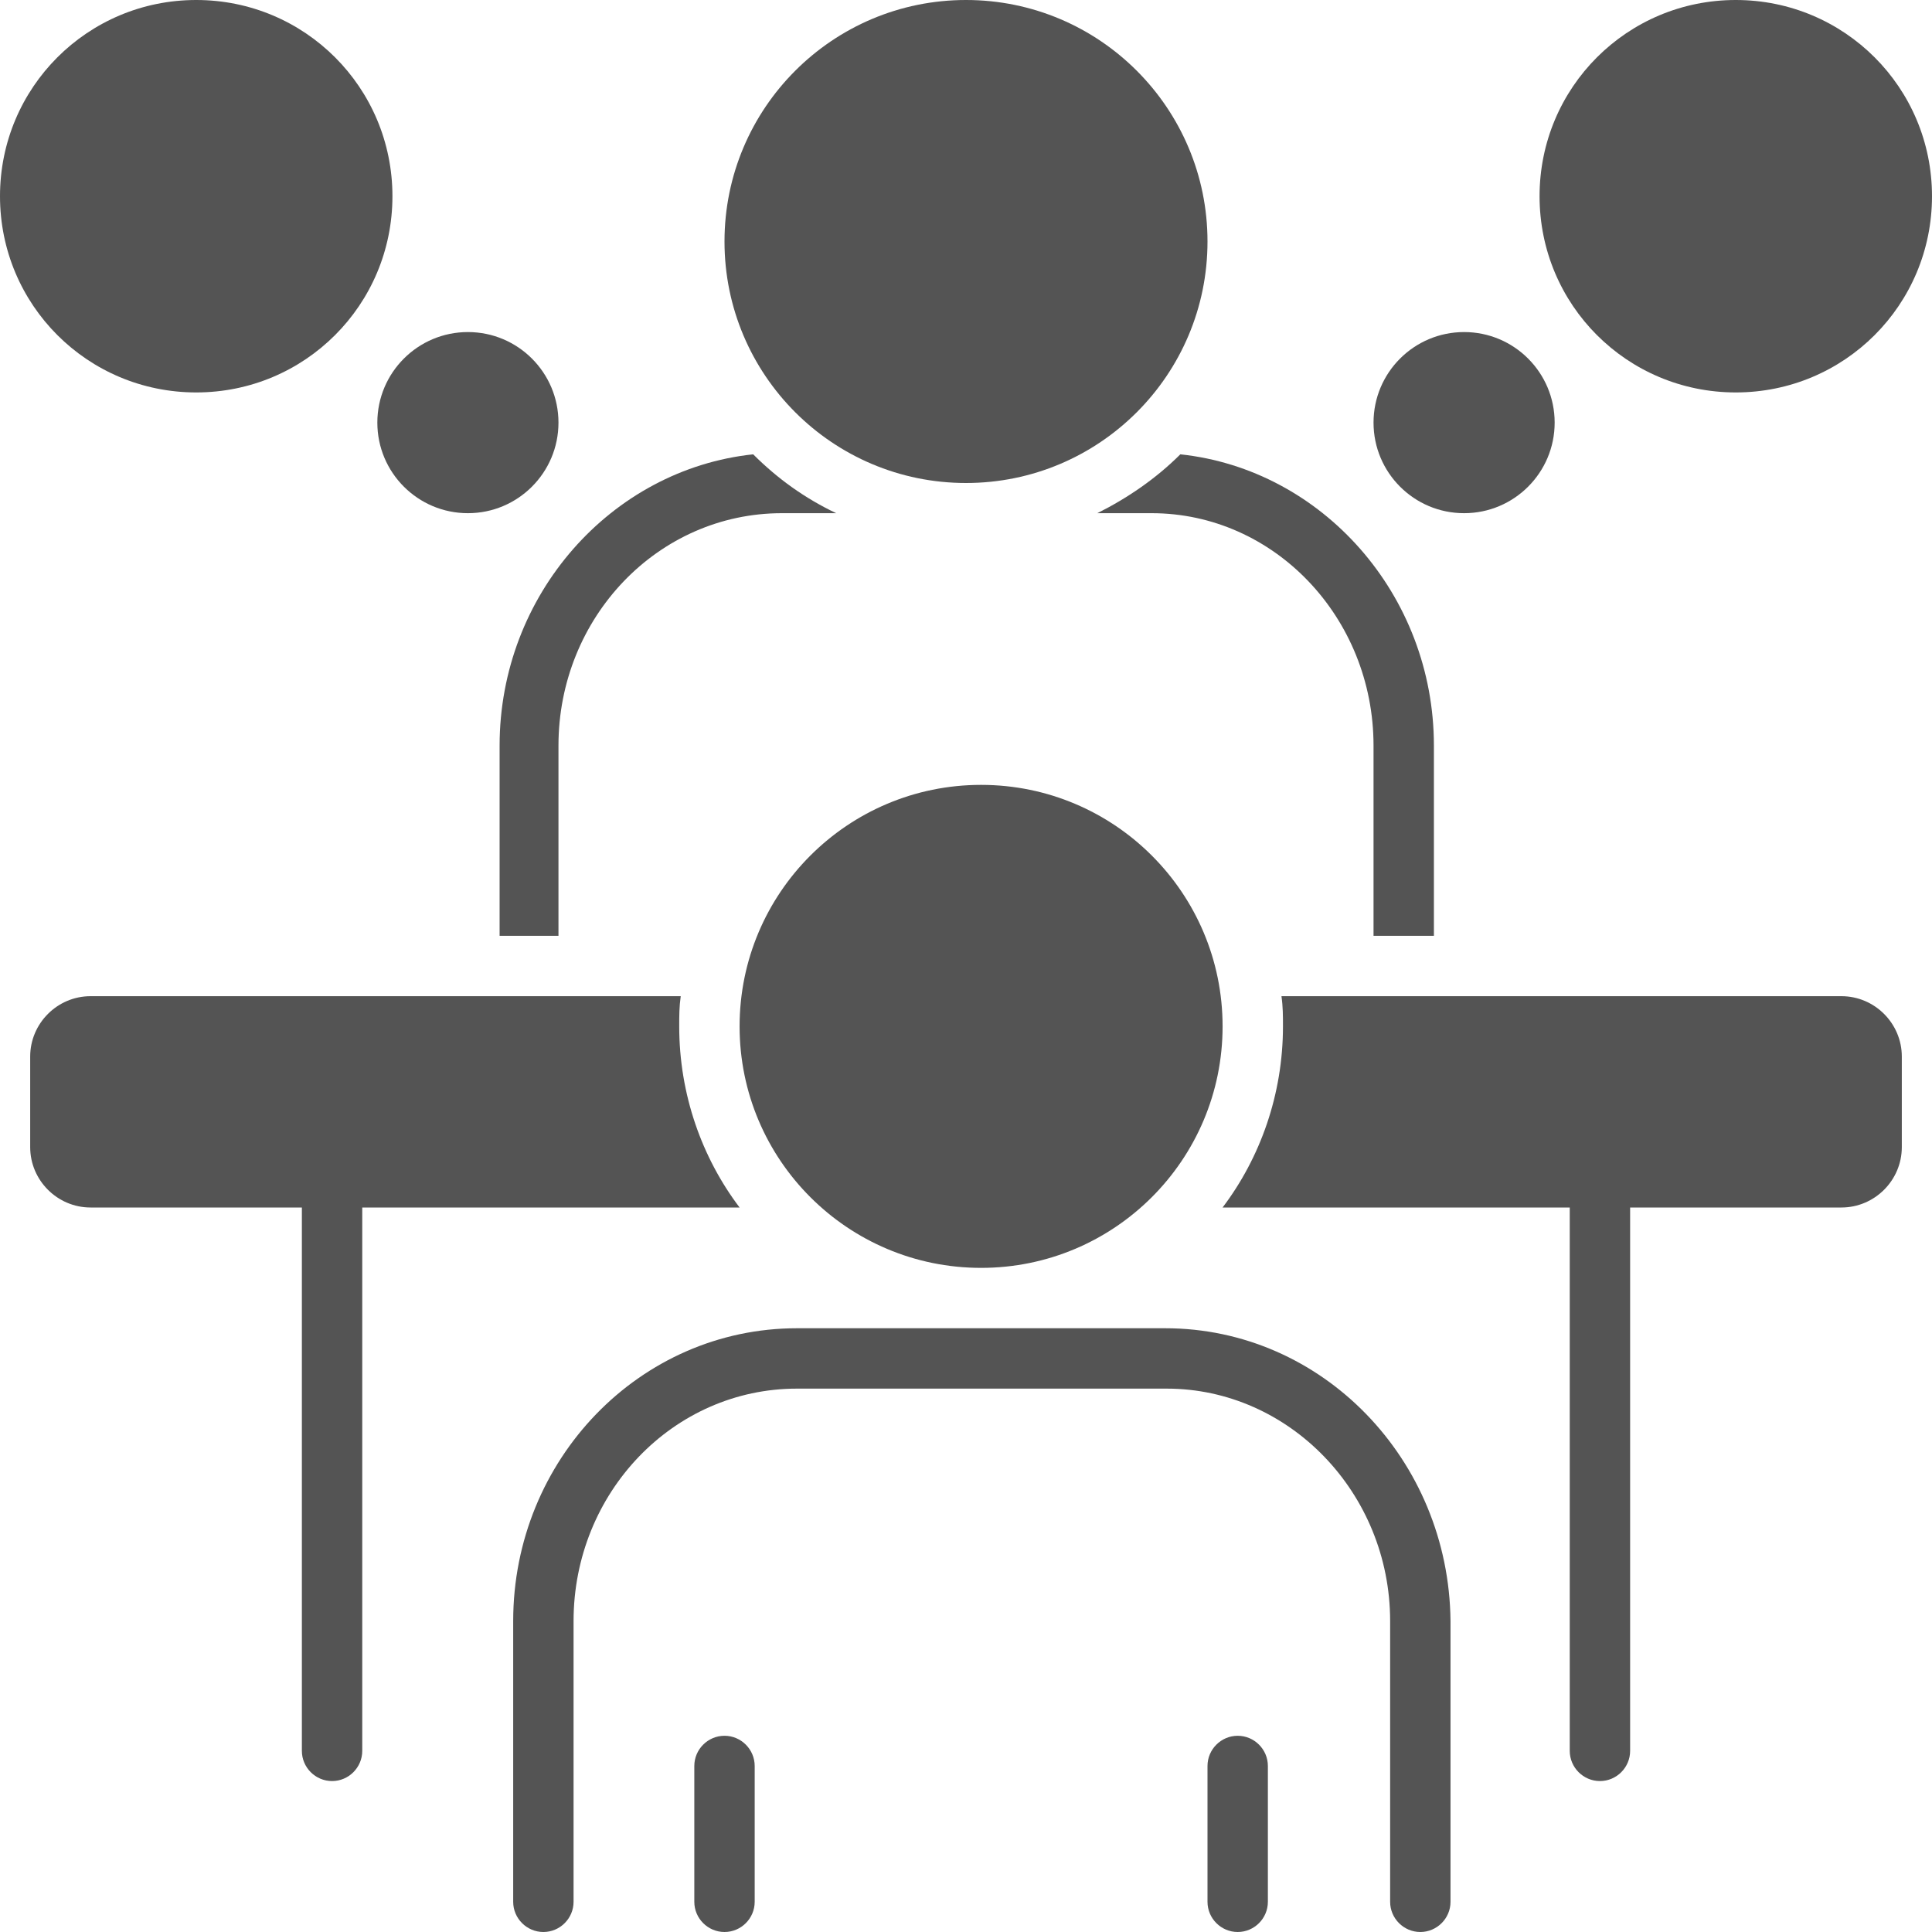 <?xml version="1.0" encoding="UTF-8" standalone="no"?><svg xmlns="http://www.w3.org/2000/svg" xmlns:xlink="http://www.w3.org/1999/xlink" fill="#545454" height="128" preserveAspectRatio="xMidYMid meet" version="1" viewBox="0.0 0.0 128.0 128.0" width="128" zoomAndPan="magnify"><g id="change1_1"><path d="M48,115c-1.1,0-2,0.9-2,2v9c0,1.1,0.9,2,2,2s2-0.9,2-2v-9C50,115.9,49.1,115,48,115z" fill="inherit"/></g><g id="change1_2"><path d="M82,115c-1.1,0-2,0.9-2,2v9c0,1.1,0.9,2,2,2s2-0.9,2-2v-9C84,115.9,83.1,115,82,115z" fill="inherit"/></g><g id="change1_3"><circle cx="64" cy="16" fill="inherit" r="16"/></g><g id="change1_4"><path d="M33,62h4V49.4C37,40.9,43.6,34,51.8,34h3.6c-2.1-1-3.9-2.3-5.5-3.9c-9.4,1-16.8,9.3-16.8,19.3V62z" fill="inherit"/></g><g id="change1_5"><path d="M72.7,34h3.6C84.4,34,91,40.9,91,49.4V62h4V49.4c0-10-7.4-18.3-16.8-19.3C76.6,31.7,74.7,33,72.7,34z" fill="inherit"/></g><g id="change1_6"><path d="M77.2,88H52.8C42.4,88,34,96.7,34,107.4V126c0,1.1,0.9,2,2,2s2-0.9,2-2v-18.6C38,98.9,44.6,92,52.8,92h24.5 c8.1,0,14.8,6.9,14.8,15.4V126c0,1.1,0.9,2,2,2s2-0.9,2-2v-18.6C96,96.7,87.6,88,77.2,88z" fill="inherit"/></g><g id="change1_7"><path d="M13,26c7.2,0,13-5.8,13-13S20.2,0,13,0S0,5.8,0,13S5.8,26,13,26z" fill="inherit"/></g><g id="change1_8"><circle cx="31" cy="28" fill="inherit" r="6"/></g><g id="change1_9"><path d="M115,26c7.2,0,13-5.8,13-13s-5.8-13-13-13s-13,5.8-13,13S107.8,26,115,26z" fill="inherit"/></g><g id="change1_10"><circle cx="97" cy="28" fill="inherit" r="6"/></g><g id="change1_11"><circle cx="65" cy="68" fill="inherit" r="16"/></g><g id="change1_12"><path d="M45,68c0-0.7,0-1.3,0.1-2H6c-2.2,0-4,1.8-4,4v6c0,2.2,1.8,4,4,4h14v36c0,1.1,0.9,2,2,2s2-0.9,2-2V80h25 C46.5,76.7,45,72.5,45,68z" fill="inherit"/></g><g id="change1_13"><path d="M122,66H84.9c0.1,0.7,0.1,1.3,0.1,2c0,4.5-1.5,8.7-4,12h23v36c0,1.1,0.9,2,2,2s2-0.9,2-2V80h14c2.2,0,4-1.8,4-4v-6 C126,67.8,124.2,66,122,66z" fill="inherit"/></g></svg>
